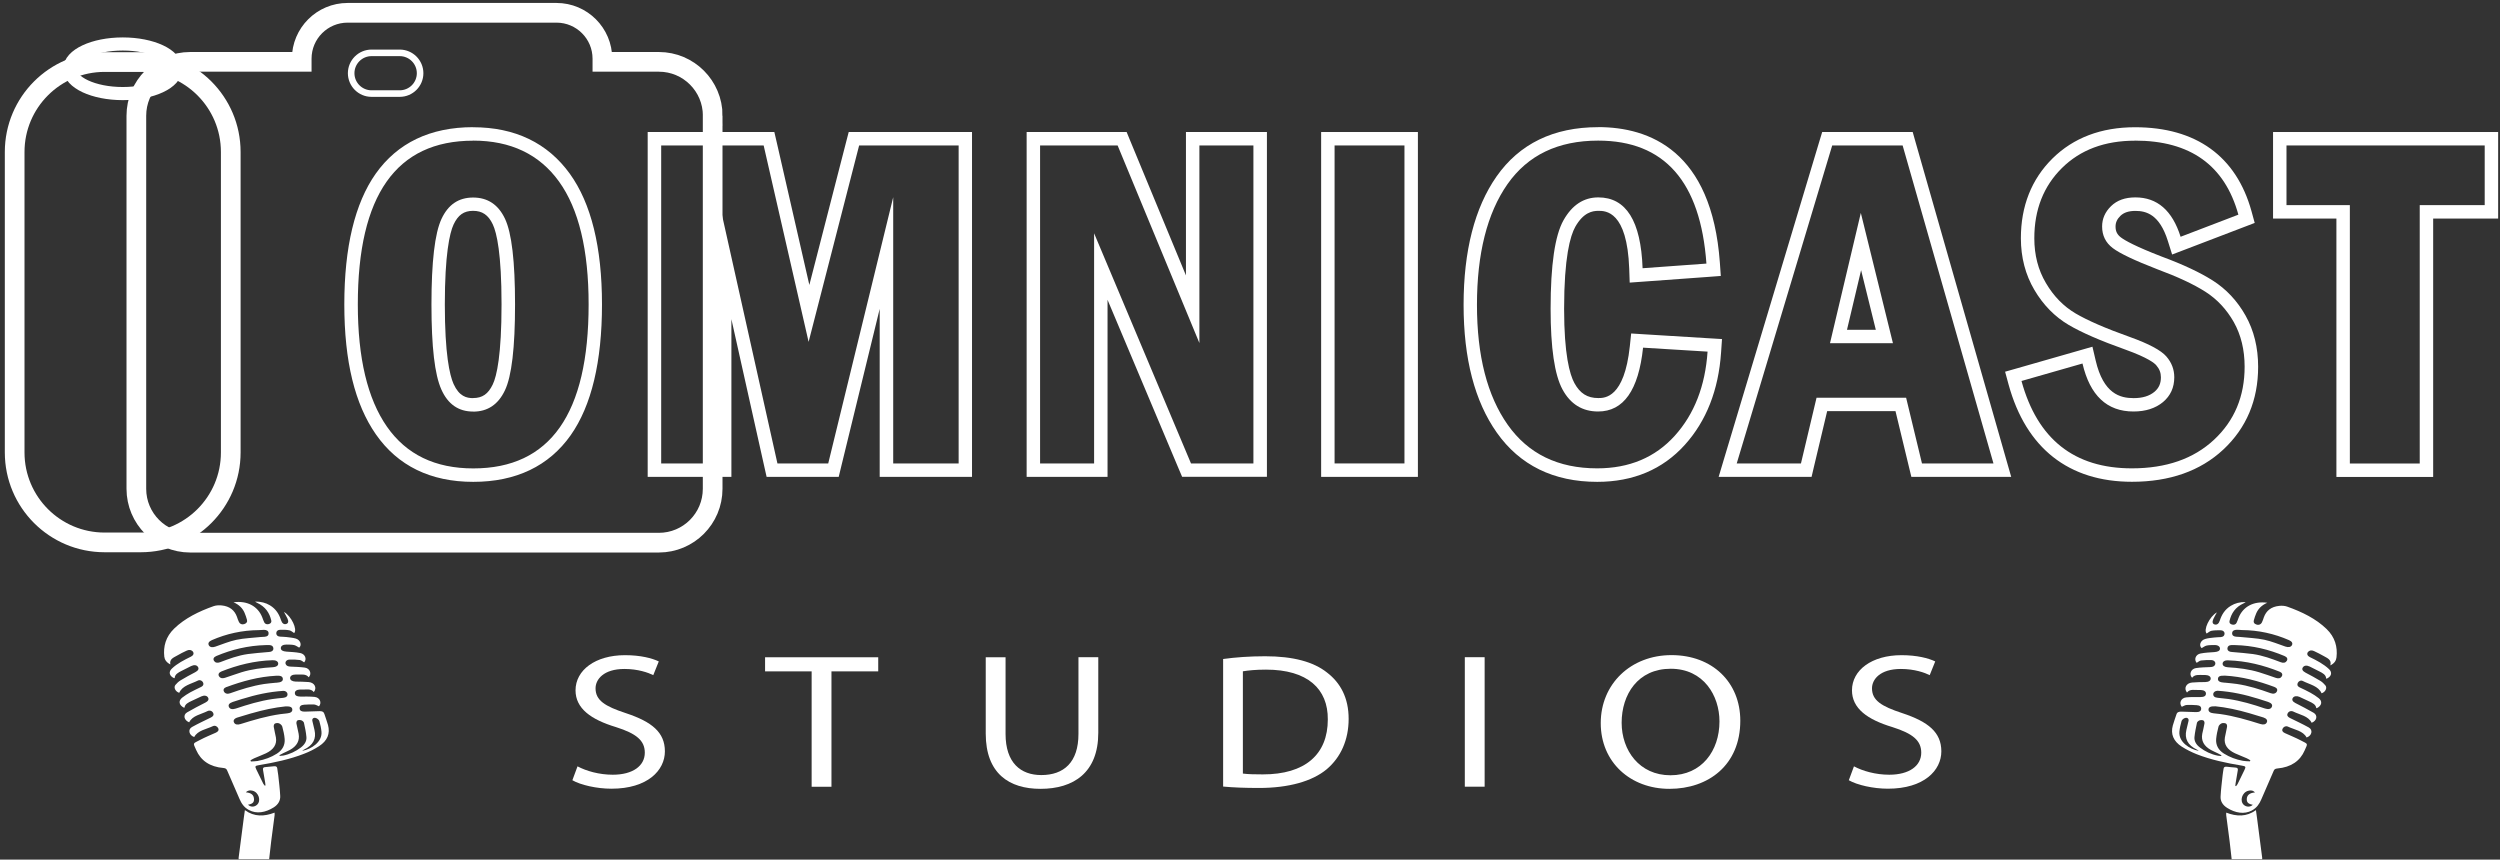 <?xml version="1.0" encoding="UTF-8"?> <svg xmlns="http://www.w3.org/2000/svg" width="381" height="131" viewBox="0 0 381 131" fill="none"><rect x="0" y="0" width="381" height="131" fill="#333333" stroke="none"/><path d="M88.008 116.788C89.349 117.505 91.315 118.068 93.384 118.068C96.456 118.068 98.268 116.706 98.268 114.709C98.268 112.876 97.009 111.801 93.865 110.807C90.066 109.66 87.711 107.971 87.711 105.205C87.711 102.133 90.721 99.849 95.258 99.849C97.623 99.849 99.374 100.31 100.398 100.802L99.559 102.891C98.811 102.522 97.255 101.949 95.166 101.949C91.971 101.949 90.762 103.557 90.762 104.898C90.762 106.731 92.176 107.633 95.391 108.688C99.344 109.998 101.33 111.606 101.33 114.504C101.33 117.403 98.698 120.199 93.179 120.199C90.926 120.199 88.469 119.625 87.23 118.908L88.018 116.778L88.008 116.788Z" fill="white"></path><path d="M123.694 102.317H116.598V100.167H133.842V102.317H126.715V119.902H123.694V102.317Z" fill="white"></path><path d="M153.247 100.157V111.852C153.247 116.256 155.551 118.12 158.695 118.12C162.125 118.12 164.357 116.184 164.357 111.852V100.157H167.378V111.678C167.378 117.741 163.62 120.219 158.572 120.219C153.821 120.219 150.226 117.915 150.226 111.791V100.167H153.247V100.157Z" fill="white"></path><path d="M186.404 100.433C188.247 100.177 190.439 100.013 192.804 100.013C197.115 100.013 200.198 100.873 202.235 102.492C204.314 104.089 205.533 106.373 205.533 109.558C205.533 112.743 204.345 115.416 202.184 117.239C199.983 119.072 196.388 120.086 191.872 120.086C189.712 120.086 187.93 120.014 186.404 119.871V100.454V100.433ZM189.425 117.894C190.183 117.997 191.299 118.017 192.446 118.017C198.887 118.027 202.358 114.986 202.358 109.65C202.399 104.99 199.286 102.051 192.937 102.051C191.381 102.051 190.214 102.174 189.415 102.307V117.894H189.425Z" fill="white"></path><path d="M226.258 100.157V119.891H223.238V100.157H226.258Z" fill="white"></path><path d="M265.222 109.834C265.222 116.604 260.358 120.219 254.419 120.219C248.479 120.219 243.953 116.164 243.953 110.203C243.953 104.243 248.52 99.839 254.736 99.839C260.952 99.839 265.222 103.966 265.222 109.834ZM247.138 110.142C247.138 114.361 249.841 118.15 254.582 118.15C259.324 118.15 262.047 114.433 262.047 109.947C262.047 106.015 259.631 101.918 254.623 101.918C249.616 101.918 247.138 105.83 247.138 110.152V110.142Z" fill="white"></path><path d="M282.538 116.788C283.879 117.505 285.845 118.068 287.914 118.068C290.986 118.068 292.798 116.706 292.798 114.709C292.798 112.876 291.539 111.801 288.395 110.807C284.596 109.66 282.241 107.971 282.241 105.205C282.241 102.133 285.251 99.849 289.788 99.849C292.153 99.849 293.904 100.31 294.928 100.802L294.088 102.891C293.341 102.522 291.784 101.949 289.695 101.949C286.501 101.949 285.292 103.557 285.292 104.898C285.292 106.731 286.705 107.633 289.921 108.687C293.873 109.998 295.86 111.606 295.86 114.504C295.86 117.403 293.228 120.198 287.709 120.198C285.456 120.198 282.998 119.625 281.759 118.908L282.548 116.778L282.538 116.788Z" fill="white"></path><path d="M340.107 130.952C340.005 130.03 339.902 129.108 339.79 128.176C339.626 126.876 339.441 125.575 339.278 124.264C339.257 124.141 339.278 124.008 339.278 123.844C340.855 124.449 342.36 124.51 343.804 123.465C343.865 123.906 343.916 124.275 343.968 124.643C344.234 126.671 344.49 128.688 344.756 130.716V130.942H340.107V130.952Z" fill="white"></path><path d="M355.16 101.334C355.344 100.515 354.658 100.29 354.136 99.982C353.655 99.706 353.153 99.46 352.641 99.214C352.262 99.04 351.914 99.122 351.719 99.388C351.535 99.644 351.637 99.952 352.006 100.136C353.081 100.658 354.126 101.201 354.945 101.979C355.477 102.481 355.314 103.106 354.576 103.434C354.556 103.423 354.505 103.413 354.505 103.393C354.474 102.829 353.962 102.573 353.46 102.317C352.979 102.072 352.487 101.816 351.996 101.58C351.525 101.355 351.146 101.416 350.951 101.713C350.757 102.01 350.921 102.276 351.381 102.522C352.139 102.922 352.887 103.321 353.614 103.761C353.921 103.946 354.177 104.202 354.392 104.458C354.709 104.847 354.371 105.492 353.808 105.656C353.327 104.54 351.985 104.314 350.941 103.782C350.644 103.628 350.316 103.802 350.183 104.069C350.05 104.335 350.122 104.591 350.46 104.755C351.023 105.021 351.596 105.287 352.129 105.584C352.559 105.82 352.979 106.096 353.358 106.393C353.982 106.875 353.849 107.551 353.081 107.93C353.05 107.919 353.01 107.909 352.999 107.899C352.917 107.356 352.416 107.131 351.924 106.895C351.433 106.66 350.931 106.424 350.429 106.199C350.009 106.014 349.6 106.086 349.426 106.363C349.241 106.649 349.395 106.926 349.815 107.141C350.757 107.633 351.709 108.104 352.61 108.636C353.276 109.036 353.071 109.865 352.293 110.152C351.791 109.107 350.49 108.933 349.497 108.442C349.18 108.288 348.811 108.39 348.647 108.708C348.483 109.015 348.637 109.24 348.975 109.415C349.937 109.896 350.931 110.347 351.863 110.869C352.538 111.248 352.323 112.139 351.525 112.395C350.992 111.371 349.692 111.217 348.678 110.736C348.371 110.592 348.033 110.736 347.879 111.033C347.715 111.35 347.879 111.575 348.227 111.729C349.026 112.098 349.856 112.425 350.613 112.825C351.781 113.45 351.74 113.204 351.228 114.371C350.531 115.969 349.159 116.932 347.06 117.116C346.732 117.147 346.599 117.259 346.507 117.485C345.882 118.939 345.248 120.383 344.623 121.827C344.336 122.503 343.937 123.107 343.189 123.517C342.022 124.141 340.66 123.906 339.411 123.117C338.725 122.687 338.377 122.083 338.417 121.387C338.469 120.311 338.612 119.236 338.725 118.161C338.755 117.833 338.827 117.505 338.868 117.177C338.899 116.911 339.052 116.819 339.36 116.85C339.79 116.891 340.22 116.952 340.65 116.973C341.008 116.993 341.09 117.126 341.039 117.403C340.916 118.068 340.814 118.734 340.701 119.4C340.68 119.523 340.67 119.645 340.66 119.768C340.701 119.779 340.732 119.799 340.773 119.809C340.855 119.707 340.947 119.605 341.008 119.492C341.367 118.775 341.715 118.058 342.063 117.331C342.298 116.839 342.247 116.778 341.633 116.676C339.278 116.286 336.953 115.795 334.782 114.945C333.984 114.627 333.205 114.238 332.499 113.788C331.229 112.968 330.778 111.862 331.137 110.562C331.29 109.988 331.516 109.435 331.69 108.872C331.792 108.534 332.058 108.442 332.448 108.452C333.185 108.483 333.932 108.503 334.68 108.524C335.182 108.534 335.438 108.37 335.458 108.042C335.479 107.704 335.264 107.499 334.772 107.469C334.26 107.438 333.748 107.407 333.236 107.438C332.99 107.459 332.755 107.612 332.509 107.715C332.038 107.162 332.376 106.363 333.175 106.281C333.891 106.209 334.629 106.23 335.356 106.23C335.888 106.23 336.165 106.076 336.185 105.738C336.216 105.4 335.919 105.175 335.397 105.154H335.161C334.506 105.205 333.779 104.929 333.297 105.543C332.765 104.888 333.185 104.089 334.076 104.017C334.731 103.956 335.407 103.956 336.072 103.946C336.595 103.936 336.912 103.741 336.912 103.403C336.912 103.086 336.584 102.881 336.062 102.87H335.786C335.171 102.881 334.496 102.737 334.076 103.29C333.564 102.768 333.891 101.938 334.659 101.816C335.386 101.703 336.134 101.693 336.871 101.662C337.219 101.642 337.475 101.56 337.588 101.273C337.711 100.945 337.455 100.607 337.015 100.597C336.492 100.576 335.96 100.597 335.438 100.658C335.202 100.689 334.997 100.894 334.772 101.017C334.332 100.515 334.608 99.737 335.366 99.593C336.052 99.46 336.769 99.429 337.475 99.378C338.028 99.337 338.325 99.173 338.325 98.846C338.325 98.518 337.987 98.282 337.445 98.303C337.056 98.313 336.656 98.303 336.288 98.385C336.011 98.446 335.786 98.641 335.53 98.774C335.079 98.385 335.325 97.606 336.062 97.381C336.503 97.248 336.994 97.207 337.465 97.156C337.783 97.115 338.11 97.115 338.438 97.094C338.827 97.064 339.022 96.869 339.022 96.562C339.022 96.255 338.776 96.05 338.407 96.05C337.946 96.05 337.465 96.05 337.025 96.132C336.759 96.183 336.544 96.408 336.298 96.552C335.755 96.019 336.718 93.961 337.854 93.326C337.66 93.684 337.465 94.002 337.312 94.34C337.107 94.8 337.189 95.087 337.516 95.169C337.865 95.261 338.141 95.056 338.295 94.585C338.581 93.694 339.052 92.885 339.984 92.322C340.619 91.933 341.346 91.738 342.247 91.749C342.104 91.841 342.042 91.892 341.961 91.933C340.66 92.517 340.046 93.479 339.779 94.637C339.718 94.893 339.841 95.097 340.148 95.179C340.455 95.261 340.711 95.179 340.844 94.934C340.977 94.678 341.059 94.411 341.162 94.145C341.827 92.455 343.456 91.574 345.534 91.861C344.674 92.23 344.152 92.783 343.855 93.459C343.701 93.807 343.589 94.165 343.486 94.524C343.394 94.841 343.548 95.087 343.916 95.19C344.295 95.302 344.561 95.138 344.705 94.872C344.838 94.616 344.92 94.34 345.012 94.073C345.37 93.09 346.108 92.455 347.377 92.332C347.767 92.291 348.207 92.322 348.555 92.445C350.839 93.254 352.948 94.288 354.576 95.865C355.856 97.105 356.266 98.59 356.082 100.177C356.03 100.628 355.826 101.058 355.15 101.406V101.334H355.16ZM341.653 96.019C341.387 96.009 341.131 95.968 340.865 95.978C340.486 95.988 340.199 96.132 340.179 96.48C340.158 96.818 340.373 97.002 340.773 97.033C340.988 97.053 341.203 97.053 341.418 97.074C342.636 97.207 343.896 97.248 345.073 97.494C346.179 97.729 347.224 98.17 348.299 98.538C348.76 98.692 349.129 98.62 349.292 98.323C349.446 98.026 349.292 97.75 348.842 97.555C346.589 96.572 344.203 96.04 341.643 96.019H341.653ZM340.65 98.313H340.046C339.697 98.323 339.503 98.497 339.462 98.764C339.421 99.03 339.564 99.245 339.892 99.327C340.066 99.368 340.261 99.368 340.435 99.388C341.397 99.481 342.37 99.542 343.333 99.675C344.838 99.89 346.22 100.402 347.593 100.925C348.002 101.088 348.33 100.996 348.504 100.72C348.688 100.423 348.565 100.146 348.145 99.972C345.79 98.979 343.312 98.375 340.65 98.313ZM339.585 100.628C339.073 100.607 338.735 100.812 338.725 101.14C338.714 101.447 339.011 101.662 339.513 101.693C341.152 101.785 342.769 101.99 344.316 102.461C345.166 102.717 346.005 103.024 346.845 103.311C347.265 103.454 347.582 103.362 347.746 103.075C347.91 102.789 347.797 102.512 347.398 102.358C344.93 101.375 342.35 100.72 339.575 100.638H339.585V100.628ZM339.042 102.973C338.346 102.942 338.049 103.075 338.018 103.434C337.977 103.802 338.295 103.997 338.991 104.038H339.083C339.677 104.099 340.281 104.151 340.875 104.233C342.677 104.499 344.377 105.042 346.057 105.646C346.476 105.799 346.835 105.687 346.988 105.39C347.142 105.103 347.019 104.837 346.599 104.683C344.193 103.792 341.705 103.106 339.042 102.963V102.973ZM337.936 105.277C337.629 105.277 337.332 105.461 337.301 105.758C337.271 106.096 337.506 106.301 337.967 106.342C338.52 106.404 339.073 106.455 339.616 106.527C341.541 106.813 343.363 107.356 345.166 107.971C345.688 108.145 346.077 108.063 346.22 107.745C346.374 107.418 346.19 107.151 345.647 106.967C345.145 106.803 344.643 106.639 344.142 106.486C342.165 105.871 340.148 105.41 337.926 105.267H337.936V105.277ZM337.598 107.643C336.892 107.612 336.605 107.776 336.574 108.114C336.554 108.452 336.83 108.657 337.363 108.708C337.701 108.739 338.039 108.78 338.366 108.821C340.476 109.118 342.483 109.712 344.469 110.336C344.951 110.49 345.299 110.408 345.452 110.111C345.616 109.804 345.442 109.507 344.951 109.343C344.234 109.118 343.507 108.892 342.78 108.687C341.049 108.186 339.278 107.796 337.588 107.633H337.598V107.643ZM342.882 116.041L342.954 115.867C342.769 115.764 342.595 115.641 342.401 115.559C341.797 115.293 341.182 115.068 340.588 114.791C339.472 114.259 338.888 113.48 339.073 112.385C339.165 111.842 339.319 111.309 339.401 110.777C339.431 110.613 339.38 110.357 339.247 110.275C339.083 110.183 338.755 110.162 338.581 110.234C338.366 110.326 338.151 110.541 338.1 110.736C337.936 111.35 337.803 111.985 337.742 112.61C337.67 113.511 338.039 114.289 338.94 114.853C339.8 115.385 340.762 115.754 341.817 115.948C342.165 116.01 342.524 116.01 342.882 116.03V116.041ZM338.499 115.211C338.499 115.211 338.53 115.139 338.551 115.098C338.366 114.996 338.182 114.894 337.987 114.801C337.639 114.627 337.281 114.484 336.953 114.3C335.888 113.716 335.427 112.886 335.622 111.842C335.724 111.319 335.878 110.797 335.96 110.265C335.991 110.111 335.929 109.875 335.806 109.804C335.673 109.722 335.386 109.722 335.212 109.783C335.038 109.845 334.844 110.019 334.813 110.162C334.659 110.889 334.506 111.616 334.434 112.344C334.383 112.968 334.721 113.511 335.284 113.931C336.062 114.525 336.974 114.965 338.018 115.17C338.172 115.201 338.346 115.201 338.51 115.221H338.499V115.211ZM335.048 114.422C335.048 114.422 335.028 114.371 335.008 114.361C334.946 114.32 334.885 114.279 334.823 114.248C333.4 113.572 332.898 112.559 333.205 111.248C333.318 110.787 333.431 110.326 333.533 109.865C333.615 109.496 333.297 109.281 332.908 109.456C332.714 109.537 332.519 109.722 332.468 109.896C332.314 110.428 332.192 110.961 332.14 111.504C331.997 113.081 333.707 114.177 335.048 114.422ZM343.65 120.762C343.353 120.434 342.995 120.414 342.626 120.516C341.684 120.762 341.285 122.062 341.961 122.667C342.37 123.025 342.974 123.015 343.322 122.646C342.626 122.523 342.38 122.277 342.411 121.745C342.442 121.171 342.841 120.844 343.64 120.772L343.65 120.762Z" fill="white"></path><path d="M41.016 130.952C41.119 130.03 41.221 129.108 41.334 128.176C41.498 126.876 41.682 125.575 41.846 124.264C41.866 124.141 41.846 124.008 41.846 123.844C40.269 124.449 38.764 124.51 37.32 123.465C37.258 123.906 37.207 124.275 37.156 124.643C36.89 126.671 36.634 128.688 36.367 130.716V130.942H41.016V130.952Z" fill="white"></path><path d="M25.042 100.105C24.858 98.508 25.267 97.033 26.547 95.794C28.175 94.217 30.285 93.182 32.568 92.373C32.916 92.25 33.357 92.23 33.746 92.261C35.016 92.383 35.753 93.018 36.111 94.002C36.203 94.268 36.285 94.544 36.419 94.8C36.562 95.067 36.828 95.231 37.207 95.118C37.576 95.005 37.729 94.759 37.637 94.452C37.535 94.094 37.422 93.735 37.269 93.387C36.971 92.701 36.449 92.158 35.589 91.79C37.658 91.503 39.296 92.383 39.962 94.073C40.064 94.34 40.146 94.606 40.279 94.862C40.402 95.097 40.668 95.19 40.975 95.108C41.272 95.026 41.405 94.811 41.344 94.565C41.078 93.418 40.463 92.455 39.163 91.861C39.081 91.83 39.02 91.769 38.876 91.677C39.777 91.677 40.494 91.861 41.139 92.25C42.071 92.814 42.542 93.623 42.829 94.514C42.982 94.995 43.269 95.2 43.607 95.097C43.925 95.005 44.017 94.718 43.812 94.268C43.658 93.94 43.464 93.623 43.269 93.254C44.406 93.889 45.368 95.958 44.826 96.48C44.59 96.337 44.365 96.111 44.099 96.06C43.658 95.968 43.177 95.968 42.716 95.978C42.348 95.978 42.112 96.173 42.102 96.49C42.102 96.808 42.296 96.992 42.685 97.023C43.013 97.053 43.341 97.043 43.658 97.084C44.129 97.146 44.621 97.187 45.061 97.309C45.788 97.525 46.044 98.313 45.594 98.702C45.338 98.569 45.102 98.375 44.836 98.313C44.467 98.231 44.068 98.241 43.679 98.231C43.136 98.221 42.788 98.436 42.798 98.774C42.798 99.102 43.095 99.266 43.648 99.307C44.355 99.358 45.071 99.388 45.757 99.522C46.515 99.675 46.802 100.454 46.351 100.945C46.136 100.822 45.932 100.617 45.686 100.587C45.174 100.515 44.641 100.505 44.109 100.525C43.669 100.535 43.413 100.873 43.535 101.201C43.648 101.478 43.904 101.57 44.252 101.59C44.989 101.621 45.737 101.642 46.464 101.744C47.232 101.857 47.56 102.696 47.048 103.219C46.628 102.666 45.952 102.819 45.338 102.799H45.061C44.539 102.799 44.211 103.014 44.211 103.331C44.211 103.649 44.529 103.854 45.051 103.874C45.717 103.884 46.382 103.895 47.048 103.946C47.928 104.017 48.358 104.816 47.826 105.472C47.345 104.867 46.618 105.134 45.962 105.083H45.727C45.205 105.103 44.908 105.318 44.938 105.666C44.969 106.004 45.235 106.148 45.768 106.158C46.495 106.158 47.232 106.137 47.949 106.209C48.748 106.291 49.085 107.09 48.614 107.643C48.369 107.551 48.133 107.387 47.887 107.366C47.386 107.336 46.863 107.366 46.351 107.397C45.86 107.428 45.645 107.633 45.665 107.971C45.686 108.309 45.942 108.462 46.444 108.452C47.191 108.431 47.928 108.411 48.676 108.38C49.065 108.36 49.331 108.462 49.434 108.8C49.608 109.363 49.833 109.927 49.987 110.49C50.345 111.791 49.894 112.897 48.625 113.716C47.928 114.166 47.15 114.566 46.341 114.873C44.16 115.723 41.836 116.215 39.491 116.604C38.876 116.706 38.825 116.768 39.06 117.259C39.409 117.976 39.757 118.703 40.115 119.42C40.177 119.533 40.269 119.635 40.351 119.738C40.392 119.727 40.422 119.707 40.463 119.697C40.453 119.574 40.443 119.451 40.422 119.328C40.31 118.662 40.207 117.997 40.084 117.331C40.033 117.054 40.115 116.921 40.474 116.901C40.904 116.87 41.334 116.819 41.764 116.778C42.071 116.747 42.225 116.85 42.255 117.106C42.286 117.433 42.358 117.761 42.399 118.089C42.511 119.164 42.655 120.24 42.706 121.315C42.737 122.011 42.399 122.615 41.713 123.046C40.453 123.834 39.102 124.08 37.934 123.445C37.187 123.046 36.787 122.431 36.501 121.755C35.876 120.301 35.241 118.857 34.616 117.413C34.524 117.188 34.391 117.075 34.063 117.044C31.964 116.87 30.602 115.907 29.896 114.3C29.384 113.132 29.343 113.378 30.51 112.753C31.278 112.344 32.097 112.016 32.896 111.657C33.234 111.504 33.408 111.278 33.244 110.961C33.091 110.674 32.753 110.521 32.446 110.664C31.442 111.145 30.142 111.299 29.599 112.323C28.81 112.067 28.585 111.166 29.261 110.797C30.193 110.275 31.176 109.824 32.148 109.343C32.486 109.179 32.64 108.943 32.476 108.636C32.312 108.319 31.944 108.216 31.626 108.37C30.633 108.872 29.332 109.046 28.831 110.08C28.052 109.783 27.848 108.954 28.513 108.565C29.414 108.032 30.367 107.551 31.309 107.069C31.729 106.854 31.882 106.578 31.698 106.291C31.524 106.004 31.114 105.933 30.694 106.127C30.193 106.352 29.701 106.588 29.199 106.824C28.698 107.059 28.196 107.295 28.124 107.827C28.124 107.837 28.073 107.848 28.042 107.858C27.274 107.479 27.141 106.813 27.766 106.322C28.145 106.025 28.564 105.758 28.995 105.513C29.537 105.216 30.101 104.96 30.664 104.683C31.002 104.519 31.073 104.263 30.94 103.997C30.807 103.731 30.479 103.567 30.182 103.71C29.138 104.233 27.797 104.468 27.315 105.584C26.752 105.421 26.414 104.775 26.732 104.386C26.947 104.13 27.203 103.874 27.51 103.69C28.227 103.249 28.984 102.85 29.742 102.451C30.203 102.205 30.357 101.949 30.172 101.642C29.978 101.345 29.599 101.283 29.128 101.508C28.636 101.744 28.145 101.99 27.663 102.246C27.162 102.502 26.66 102.758 26.619 103.321C26.619 103.331 26.568 103.352 26.547 103.362C25.81 103.034 25.646 102.42 26.179 101.908C26.998 101.119 28.052 100.587 29.117 100.064C29.486 99.88 29.588 99.573 29.404 99.317C29.21 99.05 28.851 98.969 28.483 99.143C27.971 99.378 27.469 99.624 26.988 99.911C26.455 100.218 25.779 100.443 25.963 101.263C25.298 100.914 25.083 100.484 25.032 100.034V100.105H25.042ZM32.271 97.566C31.831 97.76 31.667 98.026 31.821 98.334C31.985 98.641 32.353 98.713 32.814 98.549C33.879 98.19 34.923 97.74 36.04 97.504C37.227 97.258 38.477 97.217 39.695 97.084C39.91 97.064 40.126 97.053 40.34 97.043C40.75 97.012 40.955 96.828 40.934 96.49C40.914 96.142 40.627 95.999 40.248 95.988C39.992 95.988 39.726 96.009 39.46 96.029C36.91 96.05 34.514 96.582 32.261 97.566H32.271ZM32.978 99.972C32.558 100.146 32.435 100.433 32.62 100.72C32.794 100.996 33.121 101.078 33.531 100.925C34.903 100.402 36.285 99.88 37.791 99.675C38.743 99.542 39.716 99.481 40.689 99.388C40.873 99.368 41.068 99.368 41.231 99.327C41.549 99.245 41.702 99.04 41.661 98.764C41.621 98.497 41.426 98.323 41.078 98.313H40.474C37.811 98.385 35.333 98.979 32.978 99.972ZM33.725 102.348C33.326 102.502 33.214 102.789 33.377 103.065C33.551 103.352 33.859 103.434 34.278 103.301C35.128 103.024 35.958 102.717 36.808 102.451C38.354 101.979 39.972 101.775 41.61 101.682C42.102 101.652 42.409 101.447 42.399 101.129C42.389 100.802 42.04 100.597 41.539 100.617C38.774 100.699 36.193 101.355 33.715 102.338H33.725V102.348ZM34.524 104.693C34.104 104.847 33.981 105.113 34.135 105.4C34.289 105.697 34.647 105.81 35.067 105.656C36.746 105.062 38.446 104.519 40.248 104.243C40.842 104.151 41.446 104.11 42.04 104.048H42.133C42.829 104.007 43.146 103.802 43.105 103.444C43.064 103.075 42.778 102.942 42.081 102.983C39.419 103.126 36.931 103.813 34.524 104.704V104.693ZM36.972 106.496C36.47 106.649 35.958 106.813 35.466 106.977C34.934 107.162 34.739 107.418 34.893 107.755C35.036 108.073 35.425 108.155 35.947 107.981C37.75 107.377 39.572 106.824 41.498 106.537C42.04 106.455 42.593 106.404 43.146 106.352C43.607 106.301 43.853 106.107 43.812 105.769C43.781 105.461 43.494 105.277 43.177 105.287C40.955 105.431 38.938 105.892 36.961 106.506H36.972V106.496ZM38.344 108.698C37.617 108.913 36.89 109.128 36.173 109.353C35.681 109.507 35.497 109.804 35.671 110.121C35.825 110.418 36.173 110.5 36.654 110.347C38.641 109.722 40.648 109.128 42.757 108.831C43.095 108.78 43.423 108.749 43.761 108.718C44.293 108.667 44.57 108.472 44.549 108.124C44.529 107.776 44.232 107.622 43.525 107.653C41.836 107.817 40.074 108.206 38.334 108.708H38.344V108.698ZM39.306 115.959C40.361 115.764 41.324 115.406 42.184 114.863C43.075 114.3 43.453 113.521 43.382 112.62C43.331 111.985 43.187 111.36 43.023 110.746C42.972 110.551 42.757 110.336 42.542 110.244C42.368 110.162 42.03 110.183 41.877 110.285C41.743 110.367 41.692 110.623 41.723 110.787C41.805 111.33 41.958 111.862 42.051 112.395C42.235 113.48 41.651 114.269 40.535 114.801C39.951 115.078 39.327 115.303 38.723 115.57C38.528 115.651 38.354 115.774 38.17 115.877L38.241 116.051C38.6 116.02 38.958 116.03 39.306 115.969V115.959ZM43.116 115.16C44.16 114.955 45.061 114.515 45.85 113.921C46.413 113.491 46.751 112.958 46.7 112.333C46.638 111.606 46.485 110.879 46.321 110.152C46.29 110.009 46.095 109.834 45.921 109.773C45.747 109.712 45.461 109.712 45.327 109.794C45.205 109.875 45.153 110.101 45.174 110.254C45.266 110.777 45.42 111.299 45.512 111.831C45.706 112.876 45.245 113.706 44.181 114.289C43.843 114.474 43.484 114.627 43.146 114.791C42.952 114.883 42.767 114.986 42.583 115.088C42.604 115.129 42.614 115.16 42.634 115.201C42.798 115.191 42.962 115.18 43.126 115.15H43.116V115.16ZM48.993 111.504C48.942 110.961 48.819 110.418 48.666 109.896C48.614 109.732 48.42 109.537 48.225 109.456C47.836 109.281 47.519 109.496 47.601 109.865C47.703 110.326 47.816 110.787 47.928 111.248C48.236 112.559 47.734 113.572 46.31 114.248C46.249 114.279 46.177 114.32 46.126 114.361C46.106 114.371 46.095 114.402 46.085 114.423C47.427 114.177 49.147 113.081 48.993 111.504ZM38.712 121.735C38.743 122.277 38.497 122.513 37.801 122.636C38.149 123.015 38.764 123.025 39.163 122.656C39.839 122.052 39.439 120.752 38.497 120.506C38.139 120.414 37.77 120.424 37.473 120.752C38.282 120.823 38.671 121.151 38.702 121.724L38.712 121.735Z" fill="white"></path><path d="M108.609 17.64V74.489C108.609 79.026 104.943 82.703 100.407 82.703H28.982C24.456 82.703 20.78 79.026 20.78 74.489V17.64C20.78 13.104 24.446 9.427 28.982 9.427H45.981V8.946C45.981 5.085 49.114 1.951 52.975 1.951H84.811C88.671 1.951 91.805 5.085 91.805 8.946V9.427H100.417C104.943 9.427 108.619 13.104 108.619 17.64H108.609Z" stroke="white" stroke-width="3" stroke-miterlimit="10"></path><path d="M21.466 9.458H15.937C8.37 9.458 2.235 15.593 2.235 23.16V68.959C2.235 76.527 8.37 82.662 15.937 82.662H21.466C29.033 82.662 35.167 76.527 35.167 68.959V23.16C35.167 15.593 29.033 9.458 21.466 9.458Z" stroke="white" stroke-width="3" stroke-miterlimit="10"></path><path d="M18.712 14.261C23.168 14.261 26.781 12.569 26.781 10.482C26.781 8.395 23.168 6.703 18.712 6.703C14.255 6.703 10.642 8.395 10.642 10.482C10.642 12.569 14.255 14.261 18.712 14.261Z" stroke="white" stroke-width="2" stroke-miterlimit="10"></path><path d="M56.62 8.055H60.921C62.631 8.055 64.024 9.447 64.024 11.158C64.024 12.868 62.631 14.261 60.921 14.261H56.62C54.91 14.261 53.517 12.868 53.517 11.158C53.517 9.447 54.91 8.055 56.62 8.055Z" stroke="white" stroke-miterlimit="10"></path><path d="M72.103 21.43C77.827 21.43 82.2 23.509 85.2 27.677C88.2 31.845 89.706 38.082 89.706 46.387C89.706 63.05 83.848 71.386 72.134 71.386C66.307 71.386 61.924 69.266 58.965 65.016C56.006 60.766 54.531 54.56 54.531 46.398C54.531 29.756 60.388 21.44 72.103 21.44M72.103 62.732C74.305 62.732 75.923 61.657 76.947 59.496C77.981 57.345 78.493 52.973 78.493 46.398C78.493 39.823 77.981 35.511 76.967 33.35C75.953 31.19 74.325 30.104 72.103 30.104C69.881 30.104 68.294 31.19 67.28 33.371C66.266 35.552 65.754 39.895 65.754 46.398C65.754 52.901 66.256 57.11 67.26 59.353C68.263 61.606 69.881 62.722 72.103 62.722M72.103 19.381C65.57 19.381 60.573 21.778 57.245 26.489C54.081 30.985 52.473 37.672 52.473 46.387C52.473 55.103 54.091 61.606 57.276 66.184C60.624 70.997 65.621 73.434 72.124 73.434C78.626 73.434 83.654 71.038 86.982 66.317C90.146 61.821 91.743 55.113 91.743 46.398C91.743 37.682 90.095 30.995 86.849 26.489C83.449 21.778 78.483 19.392 72.093 19.392L72.103 19.381ZM72.103 60.674C71.11 60.674 69.983 60.418 69.123 58.513C68.519 57.151 67.792 53.956 67.792 46.387C67.792 38.819 68.519 35.522 69.123 34.221C69.809 32.756 70.7 32.132 72.093 32.132C73.485 32.132 74.417 32.746 75.103 34.2C75.708 35.491 76.435 38.655 76.435 46.377C76.435 54.099 75.708 57.315 75.093 58.595C74.397 60.049 73.506 60.664 72.093 60.664L72.103 60.674Z" fill="white"></path><path d="M146.097 22.167V70.628H136.124V30.053L126.222 70.628H118.48L109.428 30.053V70.628H100.765V22.167H116.381L123.232 52.102L130.932 22.167H146.087M148.135 20.119H129.345L128.945 21.655L123.344 43.428L118.378 21.706L118.009 20.119H98.707V72.676H111.466V48.64L116.473 71.079L116.831 72.676H127.819L128.198 71.11L134.065 47.074V72.676H148.135V20.119Z" fill="white"></path><path d="M191.02 22.167V70.628H181.507L166.741 35.552V70.628H158.508V22.167H170.325L182.787 52.276V22.167H191.02ZM193.068 20.119H180.739V41.973L172.22 21.389L171.698 20.119H156.46V72.676H168.789V45.691L179.623 71.417L180.156 72.666H193.079V20.108L193.068 20.119Z" fill="white"></path><path d="M214.04 22.167V70.628H203.39V22.167H214.04ZM216.088 20.119H201.342V72.676H216.088V20.119Z" fill="white"></path><path d="M243.552 21.43C253.659 21.43 259.158 27.677 260.059 40.171L250.331 40.878C250.075 33.678 247.822 30.083 243.583 30.083C241.36 30.083 239.589 31.241 238.278 33.565C236.967 35.89 236.312 40.386 236.312 47.053C236.312 53.013 236.916 57.12 238.125 59.353C239.333 61.585 241.145 62.712 243.552 62.712C247.433 62.712 249.716 59.465 250.402 52.983L260.233 53.587C259.874 58.841 258.205 63.121 255.225 66.419C252.246 69.717 248.303 71.376 243.408 71.376C237.449 71.376 232.902 69.164 229.779 64.74C226.656 60.315 225.089 54.222 225.089 46.459C225.089 38.696 226.635 32.5 229.738 28.066C232.841 23.642 237.439 21.43 243.552 21.43ZM243.552 19.381C236.763 19.381 231.561 21.911 228.069 26.898C224.741 31.661 223.051 38.235 223.051 46.459C223.051 54.683 224.751 61.165 228.11 65.928C231.622 70.905 236.773 73.434 243.419 73.434C248.897 73.434 253.392 71.54 256.761 67.802C260.048 64.166 261.902 59.435 262.291 53.73L262.434 51.672L260.376 51.549L250.546 50.945L248.59 50.822L248.385 52.768C247.545 60.664 244.555 60.664 243.572 60.664C241.913 60.664 240.797 59.957 239.937 58.38C239.22 57.059 238.37 54.017 238.37 47.053C238.37 39.229 239.302 35.941 240.07 34.569C241.309 32.377 242.671 32.132 243.593 32.132C244.678 32.132 247.976 32.132 248.293 40.949L248.365 43.069L250.484 42.916L260.212 42.209L262.25 42.055L262.107 40.017C260.878 22.956 251.344 19.371 243.552 19.371V19.381Z" fill="white"></path><path d="M289.96 22.167L303.804 70.628H292.909L290.492 60.612H276.842L274.466 70.628H264.677L279.228 22.167H289.949M278.89 52.307H288.485L283.59 32.449L278.89 52.307ZM291.496 20.119H277.702L277.262 21.573L262.711 70.034L261.922 72.676H276.084L276.453 71.099L278.46 62.661H288.874L290.912 71.11L291.291 72.676H306.508L305.76 70.065L291.915 21.604L291.496 20.119ZM281.481 50.259L283.631 41.175L285.874 50.259H281.481Z" fill="white"></path><path d="M325.37 21.43C333.797 21.43 339.05 25.188 341.129 32.715L332.323 36.085C331.063 32.08 328.769 30.083 325.431 30.083C323.864 30.083 322.636 30.524 321.724 31.415C320.813 32.306 320.362 33.34 320.362 34.518C320.362 35.89 320.905 36.986 321.98 37.805C323.055 38.624 325.308 39.69 328.739 41.021C331.862 42.178 334.319 43.325 336.101 44.462C337.883 45.599 339.327 47.145 340.433 49.091C341.528 51.047 342.081 53.31 342.081 55.891C342.081 60.407 340.525 64.125 337.412 67.023C334.299 69.922 330.131 71.376 324.899 71.376C316.123 71.376 310.511 66.941 308.074 58.062L317.372 55.4C318.509 60.274 321.1 62.712 325.144 62.712C326.988 62.712 328.483 62.23 329.64 61.278C330.787 60.315 331.36 59.056 331.36 57.499C331.36 56.311 330.961 55.256 330.152 54.324C329.343 53.392 327.5 52.399 324.612 51.364C320.895 50.043 318.13 48.835 316.307 47.76C314.485 46.684 312.979 45.148 311.802 43.141C310.614 41.144 310.03 38.86 310.03 36.31C310.03 31.957 311.433 28.383 314.239 25.608C317.045 22.833 320.751 21.44 325.37 21.44M325.37 19.392C320.219 19.392 315.99 20.999 312.795 24.154C309.6 27.318 307.982 31.415 307.982 36.31C307.982 39.229 308.678 41.881 310.04 44.185C311.392 46.479 313.153 48.272 315.273 49.521C317.219 50.668 320.055 51.907 323.936 53.29C327.387 54.529 328.349 55.359 328.605 55.656C329.097 56.219 329.322 56.803 329.322 57.499C329.322 58.451 329.015 59.138 328.339 59.711C327.561 60.356 326.527 60.674 325.165 60.674C323.096 60.674 320.567 60.018 319.379 54.939L318.888 52.839L316.819 53.433L307.521 56.096L305.576 56.649L306.108 58.605C308.771 68.303 315.273 73.424 324.909 73.424C330.654 73.424 335.333 71.775 338.815 68.529C342.348 65.241 344.14 60.991 344.14 55.901C344.14 52.972 343.495 50.351 342.225 48.098C340.965 45.855 339.276 44.052 337.207 42.741C335.282 41.523 332.742 40.324 329.455 39.106C325.452 37.559 323.854 36.658 323.219 36.177C322.656 35.747 322.41 35.255 322.41 34.528C322.41 33.903 322.646 33.391 323.158 32.889C323.68 32.388 324.417 32.142 325.441 32.142C327.069 32.142 329.107 32.664 330.377 36.709L331.032 38.788L333.07 38.01L341.877 34.641L343.617 33.975L343.126 32.183C340.812 23.816 334.678 19.392 325.39 19.392H325.37Z" fill="white"></path><path d="M378.669 22.167V31.261H368.767V70.639H358.117V31.261H348.461V22.167H378.669ZM380.717 20.119H346.413V33.309H356.069V72.687H370.815V33.309H380.717V20.119Z" fill="white"></path></svg> 